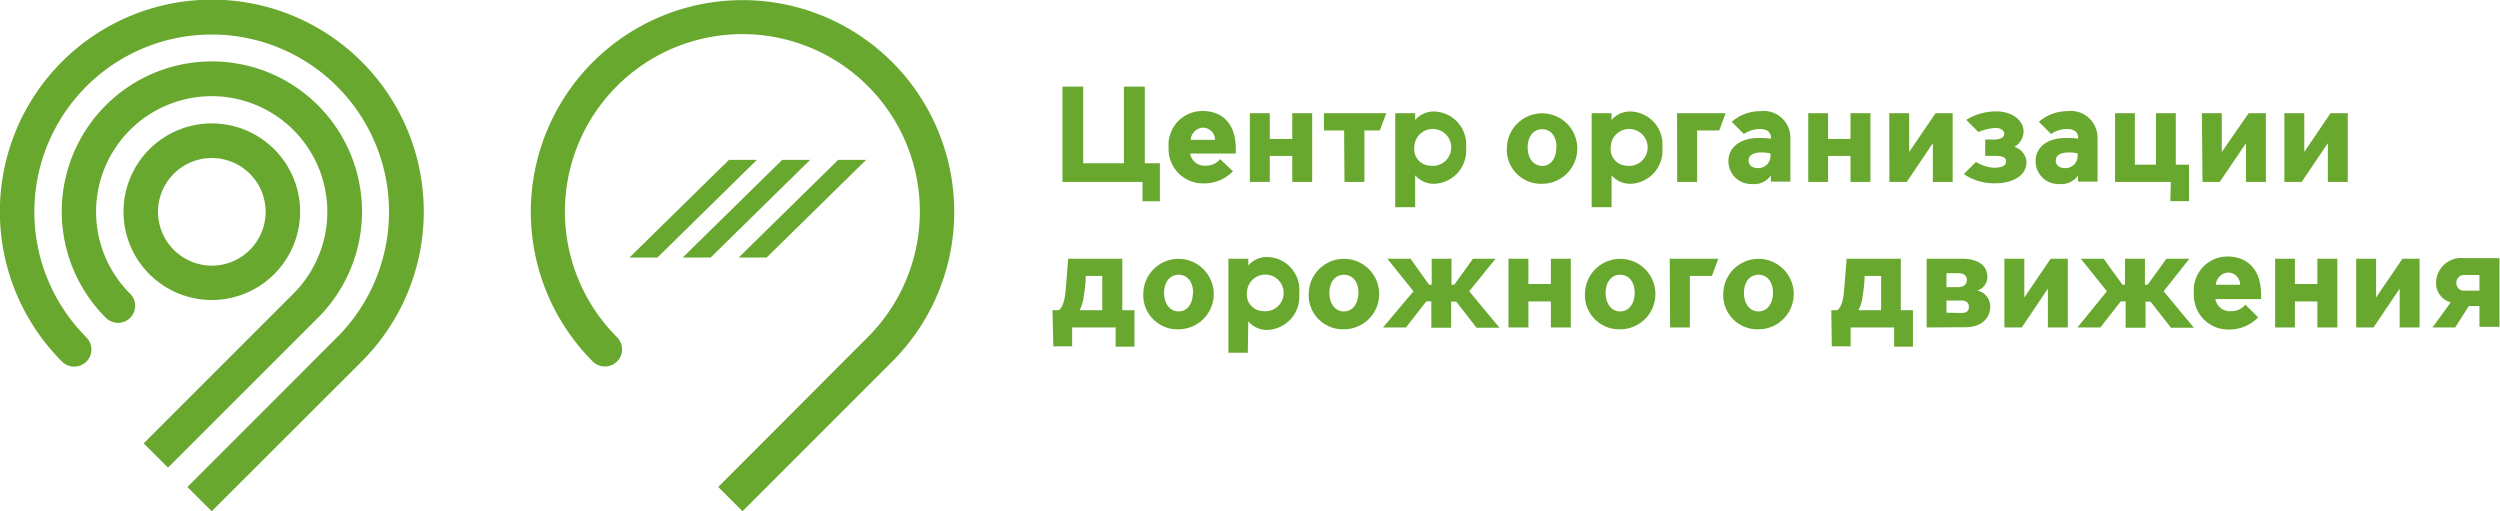<svg width="440" height="90" fill="none" xmlns="http://www.w3.org/2000/svg"><g fill="#69A82F" clip-path="url(#a)"><path d="M126.408 85.703l4.275 4.276 26.38-26.38a37.258 37.258 0 0 0 8.036-40.596 37.258 37.258 0 0 0-55.108-16.708 37.264 37.264 0 0 0-5.688 57.304 3.036 3.036 0 0 0 5.195-2.138 3.186 3.186 0 0 0-.919-2.138 31.228 31.228 0 0 1 4.73-48.055 31.235 31.235 0 0 1 46.209 14.017 31.235 31.235 0 0 1-6.773 34.038l-26.337 26.38z"/><path d="M115.714 45.32h-4.917l17.508-17.187h4.917l-17.508 17.188zm9.367 0h-4.917l17.508-17.187h4.917l-17.508 17.188zm9.851 0h-4.916l17.508-17.187h4.917l-17.509 17.188zM55.986 55.903a26.423 26.423 0 1 0-37.39 0 3.08 3.08 0 0 0 2.138.919 3.014 3.014 0 0 0 3.057-3.036 2.993 2.993 0 0 0-.94-2.138 20.35 20.35 0 1 1 28.817 0l-26.38 26.38 4.275 4.276 26.423-26.401zm-39.89 5.58a3.186 3.186 0 0 0-.92-2.139 31.212 31.212 0 1 1 44.166 0l-26.358 26.36 4.275 4.275L63.661 63.62a37.305 37.305 0 1 0-52.76 0 2.97 2.97 0 0 0 2.137.898 3.014 3.014 0 0 0 3.057-3.036zm36.726-24.2a15.542 15.542 0 1 0-15.541 15.52 15.564 15.564 0 0 0 15.541-15.52zm-25.012 0a9.47 9.47 0 1 1 9.47 9.47 9.492 9.492 0 0 1-9.47-9.47zm173.27-5.259h-14.088V15.242h3.656v13.49h7.161v-13.49h3.677v13.49h2.651v6.69h-3.057v-3.398zm4.595-6.071a5.949 5.949 0 0 1 1.58-4.526 5.936 5.936 0 0 1 4.406-1.888c3.292 0 5.836 2.031 5.836 6.649v.833h-8.038a2.588 2.588 0 0 0 2.757 2.138 3.164 3.164 0 0 0 2.523-1.154l2.266 2.137a7.08 7.08 0 0 1-5.152 2.138 6.05 6.05 0 0 1-6.178-6.328zm8.166-1.347a2.137 2.137 0 0 0-2.138-2.138 2.289 2.289 0 0 0-2.137 2.138h4.275zm6.136-4.682h3.505v4.532h3.955v-4.532h3.506v12.1h-3.506v-4.575h-3.955v4.575h-3.505v-12.1zm16.587 3.036h-3.548v-3.036h10.966l-1.133 3.036h-2.715v9.064h-3.506l-.064-9.064zm12.504 13.51h-3.506V19.924h3.506v1.197a4.277 4.277 0 0 1 3.399-1.496 5.796 5.796 0 0 1 5.559 6.306 5.845 5.845 0 0 1-1.397 4.405 5.83 5.83 0 0 1-4.162 2.008 4.277 4.277 0 0 1-3.399-1.496v5.622zm2.609-7.31a3.247 3.247 0 0 0 3.725-3.528 3.245 3.245 0 0 0-2.397-2.825 3.249 3.249 0 0 0-4.086 3.103 2.9 2.9 0 0 0 1.607 2.956c.359.175.751.275 1.151.293zm13.532-3.229a6.203 6.203 0 0 1 7.527-5.841 6.196 6.196 0 0 1 4.762 4.909 6.195 6.195 0 0 1-2.653 6.303 6.197 6.197 0 0 1-3.415 1.042 6.004 6.004 0 0 1-5.869-3.938 6.028 6.028 0 0 1-.352-2.475zm8.744 0c0-1.86-.941-3.185-2.523-3.185-1.582 0-2.565 1.325-2.565 3.185s.983 3.27 2.565 3.27c1.582 0 2.48-1.431 2.48-3.27h.043zm9.686 10.539h-3.506V19.924h3.506v1.197a4.274 4.274 0 0 1 3.399-1.496 5.775 5.775 0 0 1 5.537 6.306 5.838 5.838 0 0 1-5.537 6.413 4.278 4.278 0 0 1-3.399-1.496v5.622zm2.608-7.31a3.25 3.25 0 0 0 2.969-5.316 3.252 3.252 0 0 0-5.126.22 3.25 3.25 0 0 0-.601 1.846 2.92 2.92 0 0 0 .67 2.226 2.912 2.912 0 0 0 2.088 1.023zm8.917-9.236h8.551l-1.133 3.036h-3.891v9.064h-3.506l-.021-12.1zm9.042 8.316c0-1.924 1.625-3.955 5.345-3.955a14.25 14.25 0 0 1 2.137.128v-.17c0-1.134-.919-1.54-1.945-1.54a5.13 5.13 0 0 0-2.822.877l-2.138-2.138a7.613 7.613 0 0 1 5.045-1.881 4.705 4.705 0 0 1 5.281 4.703v7.696h-3.442v-1.09a3.508 3.508 0 0 1-3.271 1.517 3.997 3.997 0 0 1-4.19-4.147zm7.397-.834V27a7.713 7.713 0 0 0-1.539-.171c-1.604 0-2.288.577-2.309 1.39-.022.812.598 1.39 1.689 1.368a2.133 2.133 0 0 0 1.541-.634 2.136 2.136 0 0 0 .618-1.547zm6.647-7.482h3.485v4.532h3.954v-4.532h3.506v12.1h-3.506v-4.575h-3.954v4.575h-3.485v-12.1zm14.258 0h3.506v6.82l4.639-6.82h3.014v12.1h-3.485v-6.82l-4.596 6.82h-3.057l-.021-12.1zm13.125 10.71l2.138-2.138a6.859 6.859 0 0 0 3.163 1.027c1.005 0 2.138-.236 2.138-1.07 0-.833-.662-1.025-2.287-1.025h-1.39v-2.865h1.475c1.561 0 1.882-.599 1.882-1.069s-.642-.983-1.454-.983a9.153 9.153 0 0 0-3.1.727L346.06 21.1a9.943 9.943 0 0 1 5.259-1.497c2.715 0 4.832 1.475 4.832 3.592a3.164 3.164 0 0 1-1.625 2.65 3.017 3.017 0 0 1 2.138 2.673c0 2.437-2.502 3.74-5.473 3.74a9.383 9.383 0 0 1-5.558-1.624zm12.636-2.394c0-1.924 1.603-3.955 5.344-3.955.715-.01 1.429.032 2.138.128v-.17c0-1.134-.919-1.54-1.946-1.54a5.127 5.127 0 0 0-2.821.877l-2.138-2.138a7.609 7.609 0 0 1 5.045-1.881 4.702 4.702 0 0 1 5.28 4.703v7.696h-3.442v-1.09a3.502 3.502 0 0 1-3.27 1.517 3.997 3.997 0 0 1-4.19-4.147zm7.396-.834V27a7.705 7.705 0 0 0-1.539-.171c-1.603 0-2.287.577-2.309 1.39-.021.812.599 1.39 1.689 1.368a2.142 2.142 0 0 0 2.007-1.345c.106-.265.158-.55.152-.836zm16.397 4.618h-9.812v-12.1h3.485v9.064h3.719v-9.064h3.485v9.064h2.33v6.413h-3.292l.085-3.377zm5.469-12.1h3.506v6.82l4.725-6.82h3.035v12.1h-3.506v-6.82l-4.617 6.82h-3.036l-.107-12.1zm14.516 0h3.506v6.82l4.617-6.82h3.036v12.1H409.7v-6.82l-4.617 6.82h-3.036v-12.1zM185.234 54.599h1.027c.662-.214 1.026-1.582 1.175-2.502.15-.919.556-6.563.556-6.563h9.535V54.6h2.137v6.413h-3.313v-3.378h-7.653v3.314h-3.314l-.15-6.35zm4.81 0h3.955V48.57h-2.907c0 1.219-.214 2.715-.342 3.57a7.196 7.196 0 0 1-.706 2.394v.065zm11.181-3.057a6.194 6.194 0 0 1 3.966-5.571 6.201 6.201 0 0 1 7.944 8.189 6.2 6.2 0 0 1-5.689 3.795 6.01 6.01 0 0 1-5.869-3.938 5.994 5.994 0 0 1-.352-2.475zm8.765 0c0-1.86-.962-3.186-2.544-3.186s-2.565 1.326-2.565 3.186c0 1.86.983 3.27 2.565 3.27 1.582 0 2.501-1.453 2.501-3.27h.043zm9.626 10.538h-3.421V45.535h3.506v1.198a4.28 4.28 0 0 1 3.421-1.497 5.766 5.766 0 0 1 4.17 1.997 5.773 5.773 0 0 1 1.366 4.417 5.837 5.837 0 0 1-3.255 5.832 5.835 5.835 0 0 1-2.281.58 4.282 4.282 0 0 1-3.421-1.496l-.085 5.516zm2.608-7.332a3.229 3.229 0 1 0-2.758-3.228 2.895 2.895 0 0 0 1.609 2.942c.359.174.75.271 1.149.286zm8.118-3.206a6.201 6.201 0 0 1 7.535-5.84 6.196 6.196 0 0 1 4.756 4.92 6.202 6.202 0 0 1-6.091 7.333 6.005 6.005 0 0 1-6.2-6.413zm8.744 0c0-1.86-.962-3.186-2.544-3.186s-2.566 1.326-2.566 3.186c0 1.86.984 3.27 2.566 3.27 1.582 0 2.544-1.453 2.544-3.27zm9.686-.278l-4.596-5.73h4.083l3.249 4.575h.471v-4.575h3.484v4.575h.492l3.292-4.575h3.976l-4.639 5.73 5.323 6.413h-4.04l-3.57-4.596h-.898v4.596h-3.484v-4.639h-.877l-3.591 4.596h-4.041l5.366-6.37zm16.72-5.73h3.506v4.447h3.955v-4.447h3.506v12.1h-3.506V53.06h-3.955v4.575h-3.506v-12.1zm13.467 6.008a6.201 6.201 0 0 1 10.654-4.096 6.202 6.202 0 0 1-4.454 10.509 6.011 6.011 0 0 1-5.849-3.943 6.003 6.003 0 0 1-.351-2.47zm8.744 0c0-1.86-.962-3.186-2.544-3.186s-2.565 1.326-2.565 3.186c0 1.86.983 3.27 2.565 3.27 1.582 0 2.544-1.453 2.544-3.27zm6.172-6.008h8.551l-1.133 3.036h-3.869v9.064h-3.485l-.064-12.1zm9.428 6.008a6.201 6.201 0 0 1 7.535-5.84 6.196 6.196 0 0 1 4.756 4.92 6.202 6.202 0 0 1-6.091 7.333 6.005 6.005 0 0 1-6.2-6.413zm8.744 0c0-1.86-.962-3.186-2.544-3.186s-2.566 1.326-2.566 3.186c0 1.86.984 3.27 2.566 3.27 1.582 0 2.544-1.453 2.544-3.27zm10.265 3.057h.962c.663-.214 1.048-1.582 1.176-2.502.129-.919.556-6.563.556-6.563h9.535V54.6h2.137v6.413h-3.313v-3.378h-7.653v3.314h-3.314l-.086-6.35zm4.81 0h3.955V48.57h-2.907c0 1.219-.214 2.715-.342 3.57a7.196 7.196 0 0 1-.706 2.394v.065zm11.972 3.035v-12.1h6.242c2.373 0 4.447.877 4.447 3.271a2.524 2.524 0 0 1-1.796 2.33 2.842 2.842 0 0 1 2.287 2.886c0 1.775-1.304 3.57-4.404 3.57l-6.776.043zm5.472-7.097c.898 0 1.604-.364 1.604-1.261 0-.898-.706-1.198-1.604-1.198h-1.988v2.459h1.988zm.663 4.553c.984 0 1.304-.491 1.304-1.047 0-.556-.32-1.155-1.304-1.155h-2.651v2.138l2.651.064zm7.544-9.556h3.506v6.82l4.639-6.82h3.015v12.1h-3.506v-6.84l-4.597 6.84h-3.057v-12.1zm18.047 5.73l-4.596-5.73h4.019l3.313 4.575h.449v-4.575h3.506v4.575h.47l3.314-4.575h4.04l-4.532 5.73 5.323 6.413h-4.04l-3.592-4.596h-.876v4.596h-3.506v-4.639h-.855l-3.592 4.596h-4.04l5.195-6.37zm15.302.299a5.921 5.921 0 0 1 5.964-6.413c3.314 0 5.858 2.137 5.858 6.648v.834h-8.038a2.588 2.588 0 0 0 2.758 2.138 3.161 3.161 0 0 0 2.522-1.155l2.245 2.245a7.061 7.061 0 0 1-5.152 2.138 6.048 6.048 0 0 1-6.157-6.435zm8.145-1.454a2.137 2.137 0 0 0-2.138-2.138 2.306 2.306 0 0 0-2.138 2.138h4.276zm6.155-4.575h3.484v4.447h3.955v-4.447h3.506v12.1h-3.506V53.06h-3.955v4.575h-3.484v-12.1zm14.266 0h3.505v6.82l4.639-6.82h3.015v12.1h-3.506v-6.84l-4.597 6.84h-3.056v-12.1zm16.649 7.675a3.483 3.483 0 0 1-2.586-3.506 4.42 4.42 0 0 1 3.107-4.103 4.426 4.426 0 0 1 1.81-.172h6.242v12.1h-3.527v-3.656h-1.882l-2.394 3.762h-3.998l3.228-4.425zm5.046-4.81h-2.587a1.348 1.348 0 0 0-1.475 1.411 1.336 1.336 0 0 0 .431 1.009 1.326 1.326 0 0 0 1.044.338h2.587v-2.758z"/></g><defs><clipPath id="a"><path fill="#fff" d="M0 0h439.91v90H0z"/></clipPath></defs></svg>